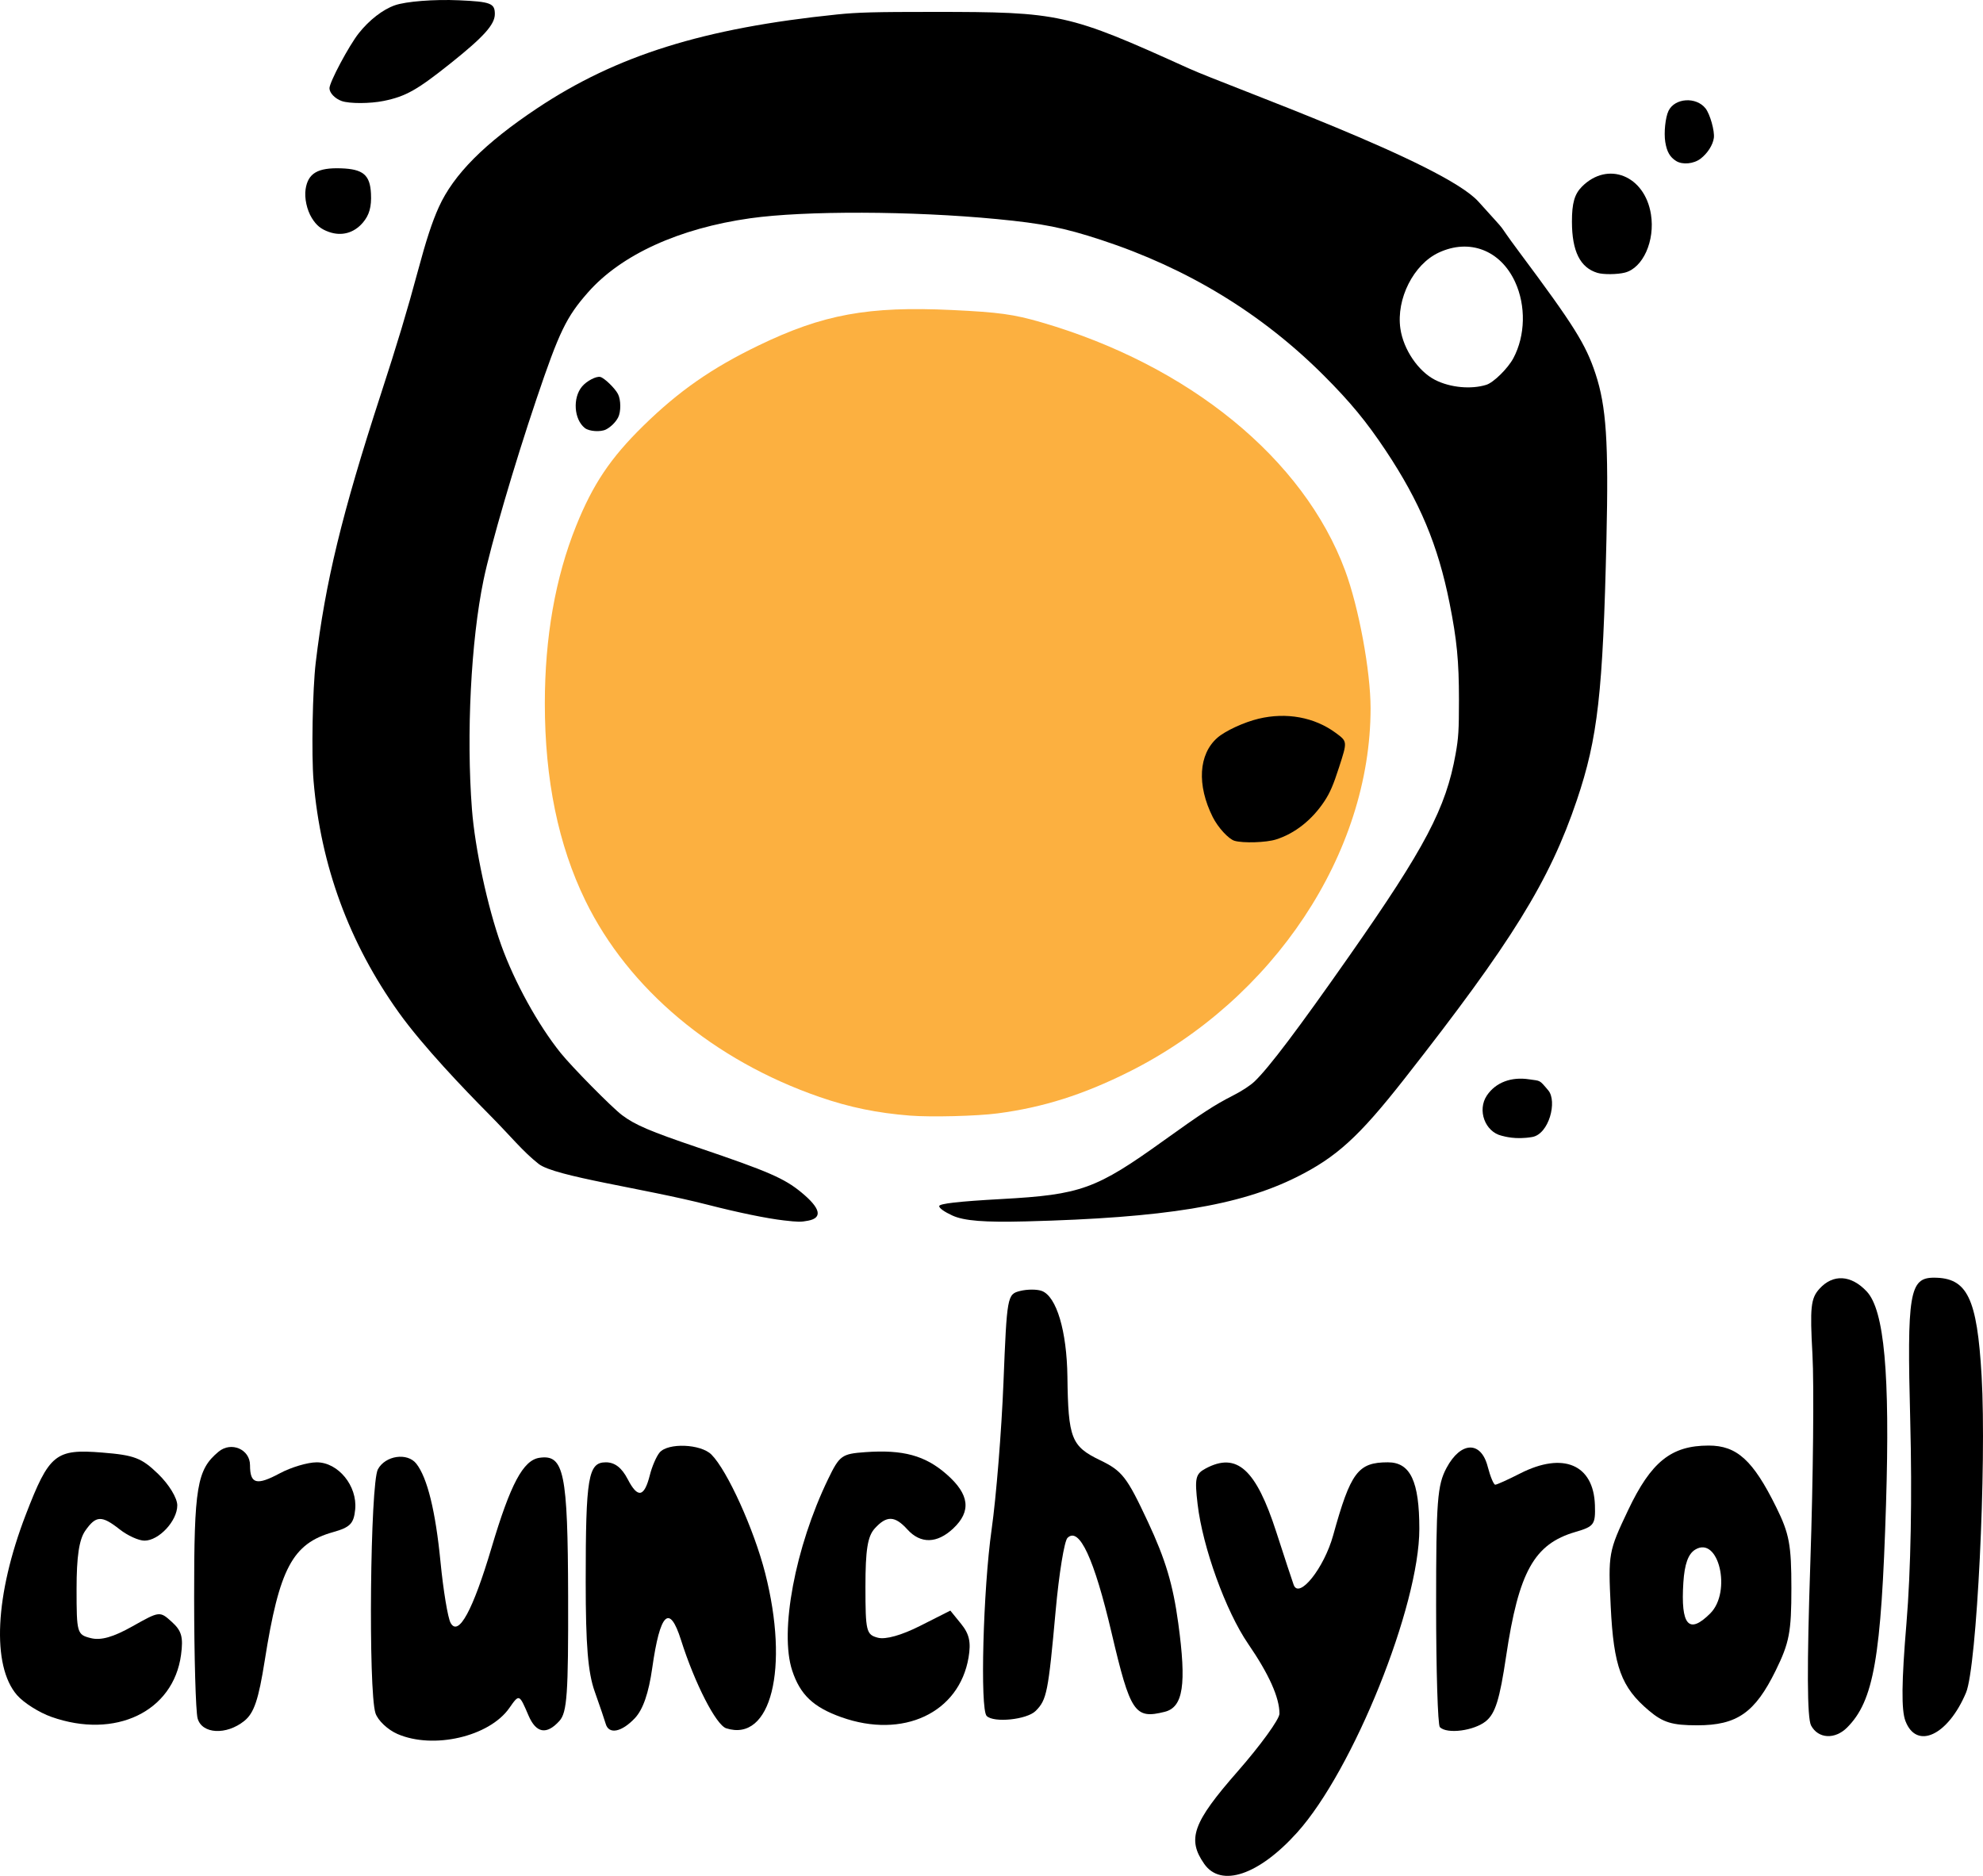 <?xml version="1.0" encoding="utf-8"?>
<!-- Generator: Adobe Illustrator 16.0.0, SVG Export Plug-In . SVG Version: 6.00 Build 0)  -->
<!DOCTYPE svg PUBLIC "-//W3C//DTD SVG 1.1//EN" "http://www.w3.org/Graphics/SVG/1.1/DTD/svg11.dtd">
<svg version="1.1" id="Layer_1" xmlns="http://www.w3.org/2000/svg" xmlns:xlink="http://www.w3.org/1999/xlink" x="0px" y="0px"
	 width="1000px" height="945.94px" viewBox="0 0 1000 945.94" enable-background="new 0 0 1000 945.94" xml:space="preserve">
<g>
	<g>
		<path d="M395.302,615.411c-8.505-0.965-23.006-3.949-38.434-7.904c-32.284-8.285-77.106-14.209-85.208-20.569
			c-8.102-6.362-13.71-13.6-25.439-25.427c-11.728-11.826-32.96-33.921-45.145-50.985c-25.027-35.037-39.343-73.97-42.955-116.797
			c-1.108-13.146-0.5-46.167,1.097-59.603c4.79-40.301,13.223-75.094,32.688-134.884c8.431-25.895,13.525-42.83,18.82-62.558
			c4.217-15.707,7.193-24.794,10.568-32.257c7.454-16.476,23.093-32.187,49.628-49.855c40.012-26.644,83.979-40.391,151.21-47.283
			c10.385-1.064,19.213-1.299,48.586-1.291c64.048,0.017,67.584,0.799,128.717,28.474c20.212,9.151,128.491,47.603,146.122,67.199
			c17.631,19.597,6.828,6.993,20.67,25.55c27.55,36.942,33.436,46.336,38.367,61.25c5.449,16.47,6.638,34.449,5.519,83.29
			c-1.781,77.721-4.348,100.37-14.911,131.679c-13.771,40.794-32.777,71.511-86.99,140.593
			c-22.928,29.214-34.233,39.509-54.452,49.579c-28.777,14.33-66.369,20.481-136.268,22.288c-21.108,0.545-31.35-0.269-37.242-2.968
			c-4.024-1.846-6.63-3.701-6.63-4.724c0-1.271,9.75-2.381,31.544-3.586c39.954-2.205,47.519-4.938,81.815-29.569
			c18.968-13.62,25.661-17.975,34.575-22.495c4.638-2.35,8.996-5.189,11.149-7.265c7.37-7.107,21.857-26.304,47.746-63.273
			c38.281-54.669,48.752-74.563,53.605-101.845c1.45-8.149,1.678-11.838,1.68-27.193c0-19.653-1.024-30.26-4.74-48.879
			c-5.813-29.149-14.985-51.06-32.207-76.938c-9.674-14.535-17.866-24.464-31.147-37.75
			c-31.325-31.334-68.777-54.147-112.358-68.438c-18.77-6.155-29.404-8.279-52.655-10.514c-42.761-4.111-96.707-4.283-124.273-0.4
			c-35.882,5.053-65.079,18.379-81.797,37.333c-10.956,12.421-14.519,19.784-25.979,53.699
			c-11.22,33.206-23.085,73.761-26.744,91.426c-6.342,30.6-8.732,77.969-5.837,115.575c1.528,19.824,7.891,49.349,14.774,68.53
			c6.664,18.573,18.634,40.279,29.986,54.368c5.792,7.189,25.783,27.439,30.904,31.303c6.588,4.967,14.064,8.158,38.559,16.456
			c35.255,11.941,43.309,15.44,51.938,22.563c9.627,7.939,10.798,12.797,3.43,14.218
			C403.841,616.257,402.631,616.244,395.302,615.411L395.302,615.411z M749.545,194.042c3.651-1.144,10.863-8.253,13.622-13.417
			c6.064-11.364,6.407-26.472,0.871-38.478c-7.382-16.006-23.043-22-38.539-14.749c-12.688,5.937-21.463,23.333-19.308,38.279
			c1.519,10.543,9.008,21.59,17.576,25.934C731.343,195.451,741.892,196.445,749.545,194.042L749.545,194.042z"/>
		<path d="M757.252,572.704c-8.392-1.983-12.396-12.899-7.437-20.287c4.404-6.554,12.238-9.549,21.337-8.152
			c5.804,0.892,4.925,0.012,9.601,5.546c4.679,5.535,0.373,22.099-8.097,23.544C764.184,574.803,758.597,573.021,757.252,572.704
			L757.252,572.704z"/>
		<path fill="#FCB040" d="M458.93,562.564c-16.573-1.305-30.492-4.165-45.515-9.354c-53.567-18.5-96.509-54.486-118.224-99.069
			c-13.649-28.028-20.439-61.024-20.439-99.349c0-33.427,5.295-63.521,15.755-89.533c8.473-21.076,17.34-34.299,33.86-50.494
			c17.912-17.56,34.525-29.138,58.246-40.594c32.451-15.674,55.224-19.84,97.488-17.839c23.586,1.116,31.118,2.152,45.007,6.189
			c74.622,21.693,132.318,68.832,153.227,125.191c6.879,18.55,12.815,50.641,12.83,69.359
			c0.055,73.171-48.897,146.9-121.746,183.371c-23.14,11.579-43.421,18-66.34,20.999
			C492.593,562.813,469.545,563.399,458.93,562.564L458.93,562.564z"/>
		<path d="M643.415,423.329c9.555-2.991,18.299-9.911,24.552-19.433c2.758-4.204,4.418-8.065,7.292-16.964
			c4.237-13.115,4.25-12.993-1.699-17.379c-10.715-7.9-24.842-10.49-38.874-7.125c-7.367,1.764-16.789,6.118-20.768,9.595
			c-9.506,8.305-10.423,23.844-2.358,39.97c2.638,5.271,8.008,11.127,11.008,11.995
			C626.905,425.245,638.457,424.881,643.415,423.329L643.415,423.329z"/>
		<path d="M294.949,215.858c-5.516-4.338-6.254-15.225-1.424-20.963c2.364-2.81,7.18-5.318,9.223-4.805
			c2.042,0.513,7.374,5.677,8.89,8.612c1.512,2.92,1.55,8.968,0.079,11.799c-1.241,2.387-3.682,4.806-6.107,6.056
			C302.913,217.946,297.121,217.565,294.949,215.858L294.949,215.858z"/>
		<path d="M805.576,137.605c-8.728-2.628-12.847-10.881-12.868-25.795c-0.015-9.363,1.297-13.95,5.074-17.728
			c13.042-13.043,31.648-5.561,34.771,13.983c2.135,13.369-4.021,27.104-13.186,29.411
			C815.547,138.438,808.557,138.503,805.576,137.605z"/>
		<path d="M165.827,116.94c-4-1.423-6.25-3.258-8.566-6.983c-2.506-4.027-3.821-10.094-3.153-14.541
			c1.208-8.042,6.1-10.93,17.84-10.536c11.153,0.372,14.651,3.311,15.125,12.7c0.339,6.709-0.824,10.871-4.111,14.711
			C178.468,117.542,172.249,119.229,165.827,116.94z"/>
		<path d="M845.24,81.182c-3.133-1.969-4.676-4.673-5.464-9.555c-0.754-4.692,0.046-12.428,1.626-15.715
			c3.144-6.535,13.954-7.252,18.685-1.239c2.255,2.864,4.654,11.393,4.187,14.873c-0.475,3.542-3.201,7.806-6.699,10.474
			C854.108,82.665,848.444,83.198,845.24,81.182z"/>
		<path d="M172.312,50.943c-3.403-1.204-6.165-4.1-6.165-6.462c0-3.034,9.843-21.5,14.775-27.718
			c5.286-6.665,12.108-11.954,18.17-14.084c5.618-1.975,19.83-3.09,32.32-2.536c16.036,0.712,18.129,1.513,18.129,6.927
			c0,5.273-5.537,11.455-22.131,24.707c-17.073,13.632-22.74,16.833-33.858,19.11C186.676,52.296,176.217,52.324,172.312,50.943z"/>
	</g>
	<g>
		<path d="M607.289,939.914c-8.773-12.527-5.772-20.856,16.769-46.566c11.636-13.278,21.16-26.421,21.16-29.201
			c0-8.132-5.283-19.919-15.792-35.218c-11.25-16.396-22.928-48.64-25.485-70.386c-1.552-13.172-1.068-15.293,4.056-18.034
			c15.726-8.412,25.376,0.29,35.663,32.158c4.01,12.41,7.934,24.349,8.725,26.521c2.707,7.401,15.336-8.45,19.912-24.981
			c8.812-31.846,12.534-36.811,27.597-36.811c11.34,0,15.86,9.57,15.86,33.593c0,38.794-33.334,121.63-61.589,153.056
			C634.849,945.523,615.75,951.989,607.289,939.914L607.289,939.914z"/>
		<path d="M200.409,874.376c-4.896-2.132-9.87-6.843-11.059-10.469c-3.69-11.296-2.661-115.809,1.212-122.984
			c3.769-6.978,14.888-8.596,19.403-2.818c5.538,7.08,9.667,23.863,12.175,49.521c1.414,14.435,3.707,28.274,5.101,30.763
			c3.96,7.08,11.233-6.289,20.65-37.971c9.549-32.118,15.945-44.113,24.159-45.308c12.388-1.804,14.289,7.401,14.447,69.924
			c0.123,49.263-0.524,58.49-4.397,62.772c-6.466,7.144-11.736,6.22-15.584-2.74c-4.705-10.954-4.655-10.935-9.683-3.758
			C246.737,875.724,218.526,882.258,200.409,874.376z"/>
		<path d="M913.311,870.125c-2.027-3.803-2.147-29.513-0.37-82.527c1.419-42.351,1.893-89.407,1.056-104.566
			c-1.321-23.891-0.85-28.313,3.536-33.153c6.832-7.553,15.946-7.034,23.823,1.35c8.878,9.445,11.778,41.476,9.741,107.328
			c-2.403,77.465-6.185,99.134-19.646,112.594C925.322,877.282,916.893,876.807,913.311,870.125L913.311,870.125z"/>
		<path d="M960.903,867.89c-2.136-5.546-1.991-19.647,0.501-49.389c2.189-26.108,2.9-64.134,1.904-102.011
			c-1.689-64.338-0.391-72.2,11.941-72.2c16.825,0,21.784,10.231,24.051,49.588c2.581,44.978-2.42,146.738-7.853,159.654
			C982.384,875.085,966.549,882.528,960.903,867.89L960.903,867.89z"/>
		<path d="M99.641,866.478c-0.935-3.489-1.719-30.853-1.739-60.804c-0.041-55.957,1.402-64.579,12.335-73.651
			c6.355-5.275,15.842-1.197,15.842,6.806c0,9.517,3.281,10.408,15.053,4.095c5.674-3.037,14.038-5.527,18.588-5.527
			c10.845,0,20.565,11.908,19.396,23.762c-0.704,7.14-2.524,9.011-11.14,11.435c-20.479,5.758-27.115,18.231-34.485,64.84
			c-3.114,19.689-5.377,26.383-10.25,30.33C114.164,875.11,101.774,874.438,99.641,866.478L99.641,866.478z"/>
		<path d="M305.461,869.296c-0.557-1.938-3.055-9.277-5.556-16.317c-3.41-9.599-4.542-23.399-4.542-55.369
			c0-52.817,1.248-60.214,10.157-60.214c4.525,0,8.027,2.715,11.054,8.555c5.027,9.729,8.328,9.088,11.15-2.159
			c1.07-4.274,3.274-9.371,4.887-11.313c4.18-5.032,20.751-4.395,26.157,1.012c7.979,7.978,21.438,37.651,27.07,59.677
			c12.321,48.165,2.979,85.523-19.591,78.359c-5.13-1.63-15.873-22.598-22.831-44.547c-5.817-18.383-10.546-13.785-14.497,14.099
			c-1.795,12.691-4.648,20.951-8.73,25.295C313.515,873.476,307.026,874.765,305.461,869.296L305.461,869.296z"/>
		<path d="M726.099,870.947c-1.036-1.041-1.886-28.671-1.886-61.415c0-52.744,0.604-60.65,5.275-69.359
			c7.166-13.36,17.355-13.688,20.728-0.662c1.31,5.044,3.022,9.172,3.815,9.172c0.797,0,6.427-2.541,12.507-5.645
			c21.739-11.089,37.119-4.566,37.761,16.009c0.3,9.729-0.418,10.716-9.854,13.468c-20.789,6.068-28.572,20.035-34.935,62.713
			c-3.233,21.729-5.433,28.786-10.149,32.662c-5.964,4.89-19.633,6.682-23.262,3.052V870.947z"/>
		<path d="M25.918,865.763c-6.209-2.195-14.014-7.137-17.346-10.985c-12.88-14.857-11.127-50.64,4.46-91.062
			c11.78-30.545,14.967-33.132,38.482-31.242c16.266,1.302,19.878,2.681,28.268,10.813c5.461,5.295,9.617,12.132,9.617,15.822
			c0,7.833-9.265,17.786-16.549,17.786c-2.894,0-8.489-2.539-12.438-5.641c-9.15-7.203-11.998-7.099-17.409,0.632
			c-3.104,4.432-4.391,13.021-4.391,29.313c0,22.35,0.219,23.104,7.187,24.852c5.065,1.271,11.255-0.48,20.973-5.941
			c13.738-7.724,13.805-7.734,19.895-2.222c4.929,4.461,5.822,7.667,4.625,16.588C87.453,863.116,58.121,877.157,25.918,865.763
			L25.918,865.763z"/>
		<path d="M424.256,865.913c-14.13-5.036-20.74-11.311-24.765-23.519c-6.485-19.647,1.485-62.156,18.108-96.53
			c5.772-11.939,6.889-12.75,18.77-13.6c19.055-1.355,30.191,1.685,41.036,11.209c11.493,10.092,12.517,18.607,3.285,27.288
			c-8.147,7.649-16.457,7.825-23.099,0.493c-6.331-6.998-10.485-7.122-16.49-0.482c-3.578,3.951-4.669,10.793-4.669,29.296
			c0,22.559,0.408,24.241,6.269,25.773c3.915,1.023,11.947-1.238,21.401-6.022l15.14-7.653l5.456,6.728
			c4.123,5.083,5.033,9.227,3.73,16.929C483.702,863.752,455.403,877.024,424.256,865.913L424.256,865.913z"/>
		<path d="M831.549,862.614c-13.992-11.771-17.808-22.159-19.284-52.447c-1.299-26.802-1.11-27.838,8.752-48.606
			c11.624-24.476,21.742-32.601,40.63-32.616c14.24-0.015,22.386,7.408,34.054,31.023c6.623,13.404,7.668,18.979,7.672,40.911
			c0,22.124-1.02,27.471-7.93,41.549c-10.432,21.249-19.514,27.579-39.547,27.579C843.217,870.007,838.697,868.633,831.549,862.614
			L831.549,862.614z M862.466,813.576c10.93-10.933,4.215-39.36-7.593-32.16c-3.527,2.145-5.372,7.277-5.977,16.571
			C847.49,819.628,851.64,824.397,862.466,813.576L862.466,813.576z"/>
		<path d="M497.564,865.299c-3.396-3.392-1.791-63.795,2.495-94.044c2.311-16.294,5-49.645,5.977-74.116
			c1.745-43.671,1.898-44.521,8.399-46.155c3.644-0.91,8.594-0.904,10.992,0.016c7.391,2.835,12.559,20.234,12.858,43.283
			c0.393,31.032,1.971,35.051,16.458,42.036c11.188,5.391,13.535,8.421,24.143,31.107c8.866,18.972,12.616,31.499,15.294,51.091
			c4.236,30.977,2.501,42.35-6.824,44.691c-15.13,3.795-17.311,0.559-26.81-39.863c-8.804-37.472-16.308-53.634-22.225-47.84
			c-1.595,1.563-4.278,18.069-5.964,36.681c-3.735,41.242-4.48,44.969-10.079,50.567
			C517.871,867.16,501.144,868.887,497.564,865.299L497.564,865.299z"/>
	</g>
</g>
</svg>
